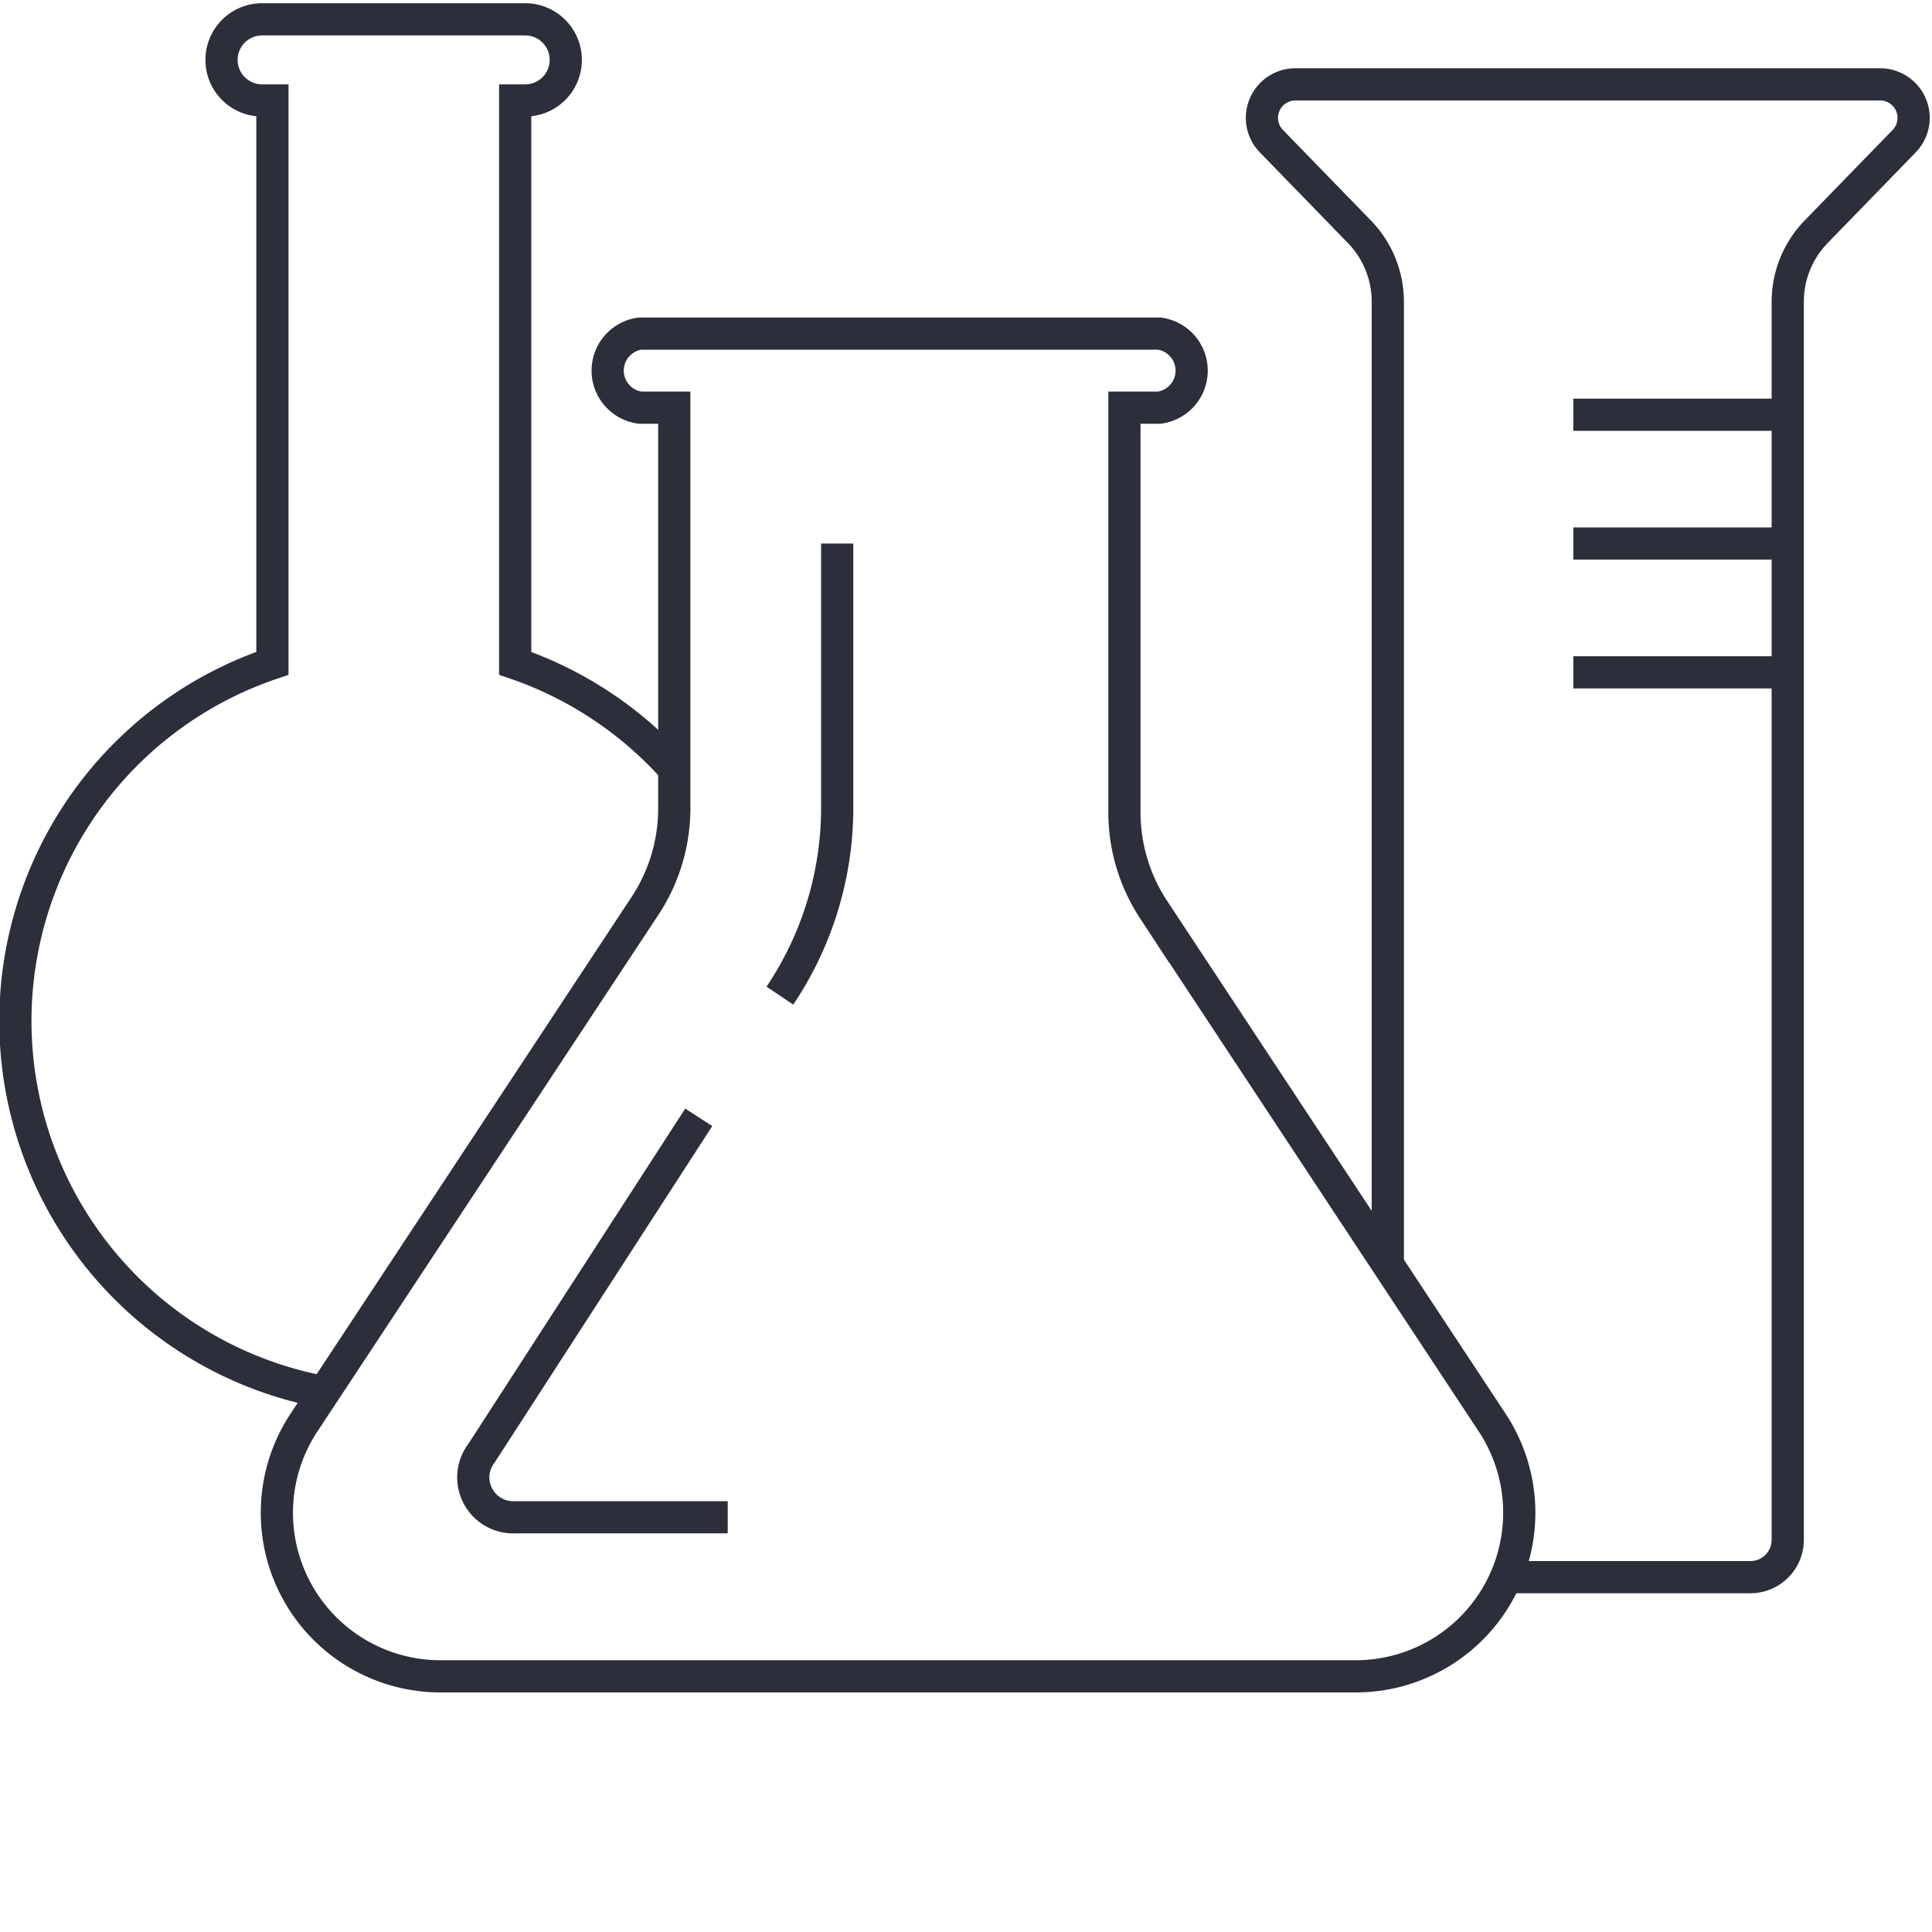 <svg id="Layer_1" data-name="Layer 1" xmlns="http://www.w3.org/2000/svg" viewBox="0 0 30 30"><defs><style>.cls-1{fill:none;stroke:#2c2e3a;stroke-miterlimit:10;stroke-width:0.5px;}</style></defs><title>symbols</title><path class="cls-1" d="M10.47,11.94A5.87,5.87,0,0,0,8,10.3V1.56h.16A.63.63,0,0,0,8.15.3H4.07a.63.63,0,0,0,0,1.26h.16V10.3A5.86,5.86,0,0,0,5,21.61"/><path class="cls-1" d="M23.19,22.12l-5.28-8a2.75,2.75,0,0,1-.45-1.51V6.33H18a.58.58,0,0,0,0-1.15H9.94a.58.58,0,0,0,0,1.15h.53v6.25A2.75,2.75,0,0,1,10,14.09l-5.28,8a2.54,2.54,0,0,0,2.13,3.94H21.07A2.54,2.54,0,0,0,23.19,22.12Z"/><path class="cls-1" d="M12.11,15.46A5.23,5.23,0,0,0,13,12.58V8.44"/><path class="cls-1" d="M11.3,23.56H8a.62.62,0,0,1-.52-1l3.37-5.21"/><path class="cls-1" d="M23.42,24.49h3.76a.58.58,0,0,0,.58-.58V4.69a1.56,1.56,0,0,1,.44-1.09l1.36-1.4a.52.52,0,0,0-.37-.89H20.12a.52.52,0,0,0-.37.89l1.36,1.4a1.56,1.56,0,0,1,.44,1.09V19.62"/><line class="cls-1" x1="27.76" y1="6.44" x2="24.43" y2="6.44"/><line class="cls-1" x1="27.76" y1="8.44" x2="24.43" y2="8.44"/><line class="cls-1" x1="27.76" y1="10.44" x2="24.43" y2="10.44"/></svg>